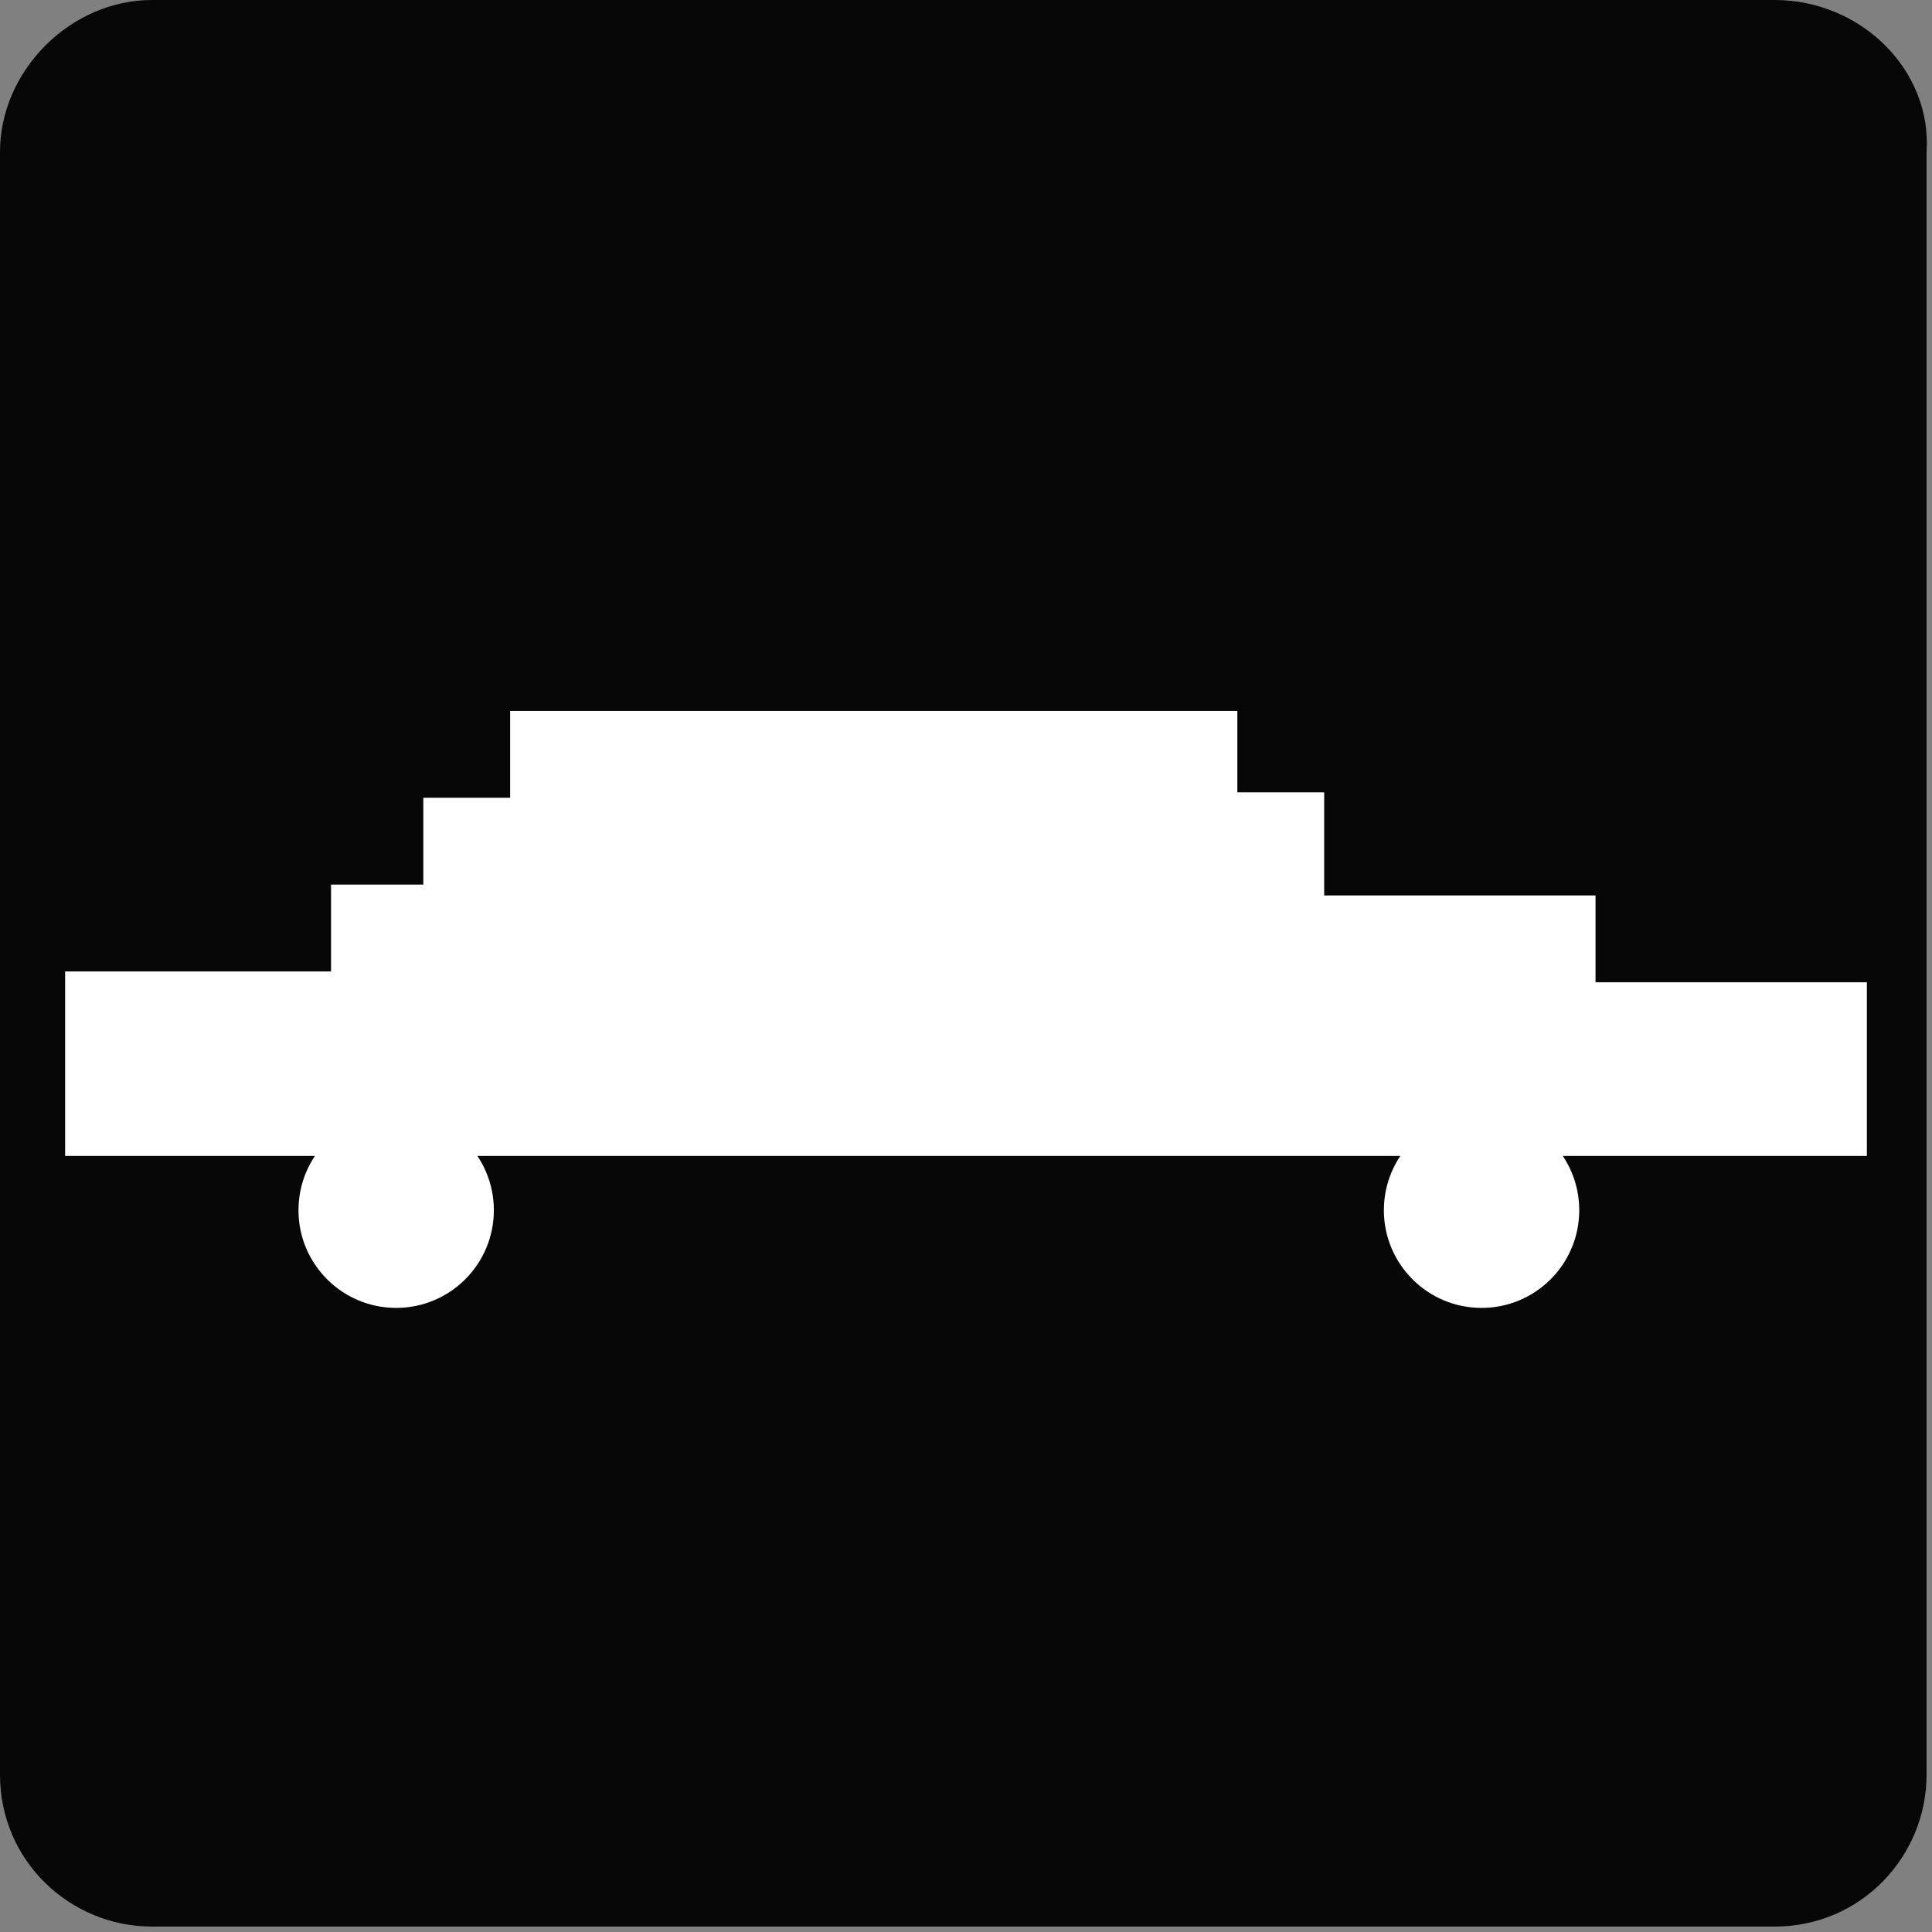 <?xml version="1.0" encoding="utf-8"?>
<!-- Generator: Adobe Illustrator 18.1.1, SVG Export Plug-In . SVG Version: 6.00 Build 0)  -->
<svg version="1.1" id="Layer_1" xmlns="http://www.w3.org/2000/svg" xmlns:xlink="http://www.w3.org/1999/xlink" x="0px" y="0px"
	 viewBox="0 0 35.6 35.6" enable-background="new 0 0 35.6 35.6" xml:space="preserve">
<rect x="0" y="0" width="35.6" height="35.6" fill="#808080" stroke="none"/>
<path fill="#080707" d="M32.7,0H2.8C1.3,0,0,1.3,0,2.8v29.9c0,1.6,1.3,2.8,2.8,2.8h29.9c1.6,0,2.8-1.3,2.8-2.8V2.8
	C35.6,1.3,34.3,0,32.7,0"/>
<circle fill="#FFFFFF" cx="27.3" cy="22.3" r="1.8"/>
<circle fill="#FFFFFF" cx="7.3" cy="22.3" r="1.8"/>
<polygon fill="#FFFFFF" points="34.4,21.3 34.4,18.1 29.4,18.1 29.4,16.5 24.4,16.5 24.4,14.6 22.8,14.6 22.8,13.1 9.4,13.1 
	9.4,14.7 7.8,14.7 7.8,16.3 6.1,16.3 6.1,17.9 1.2,17.9 1.2,21.3 "/>
</svg>
